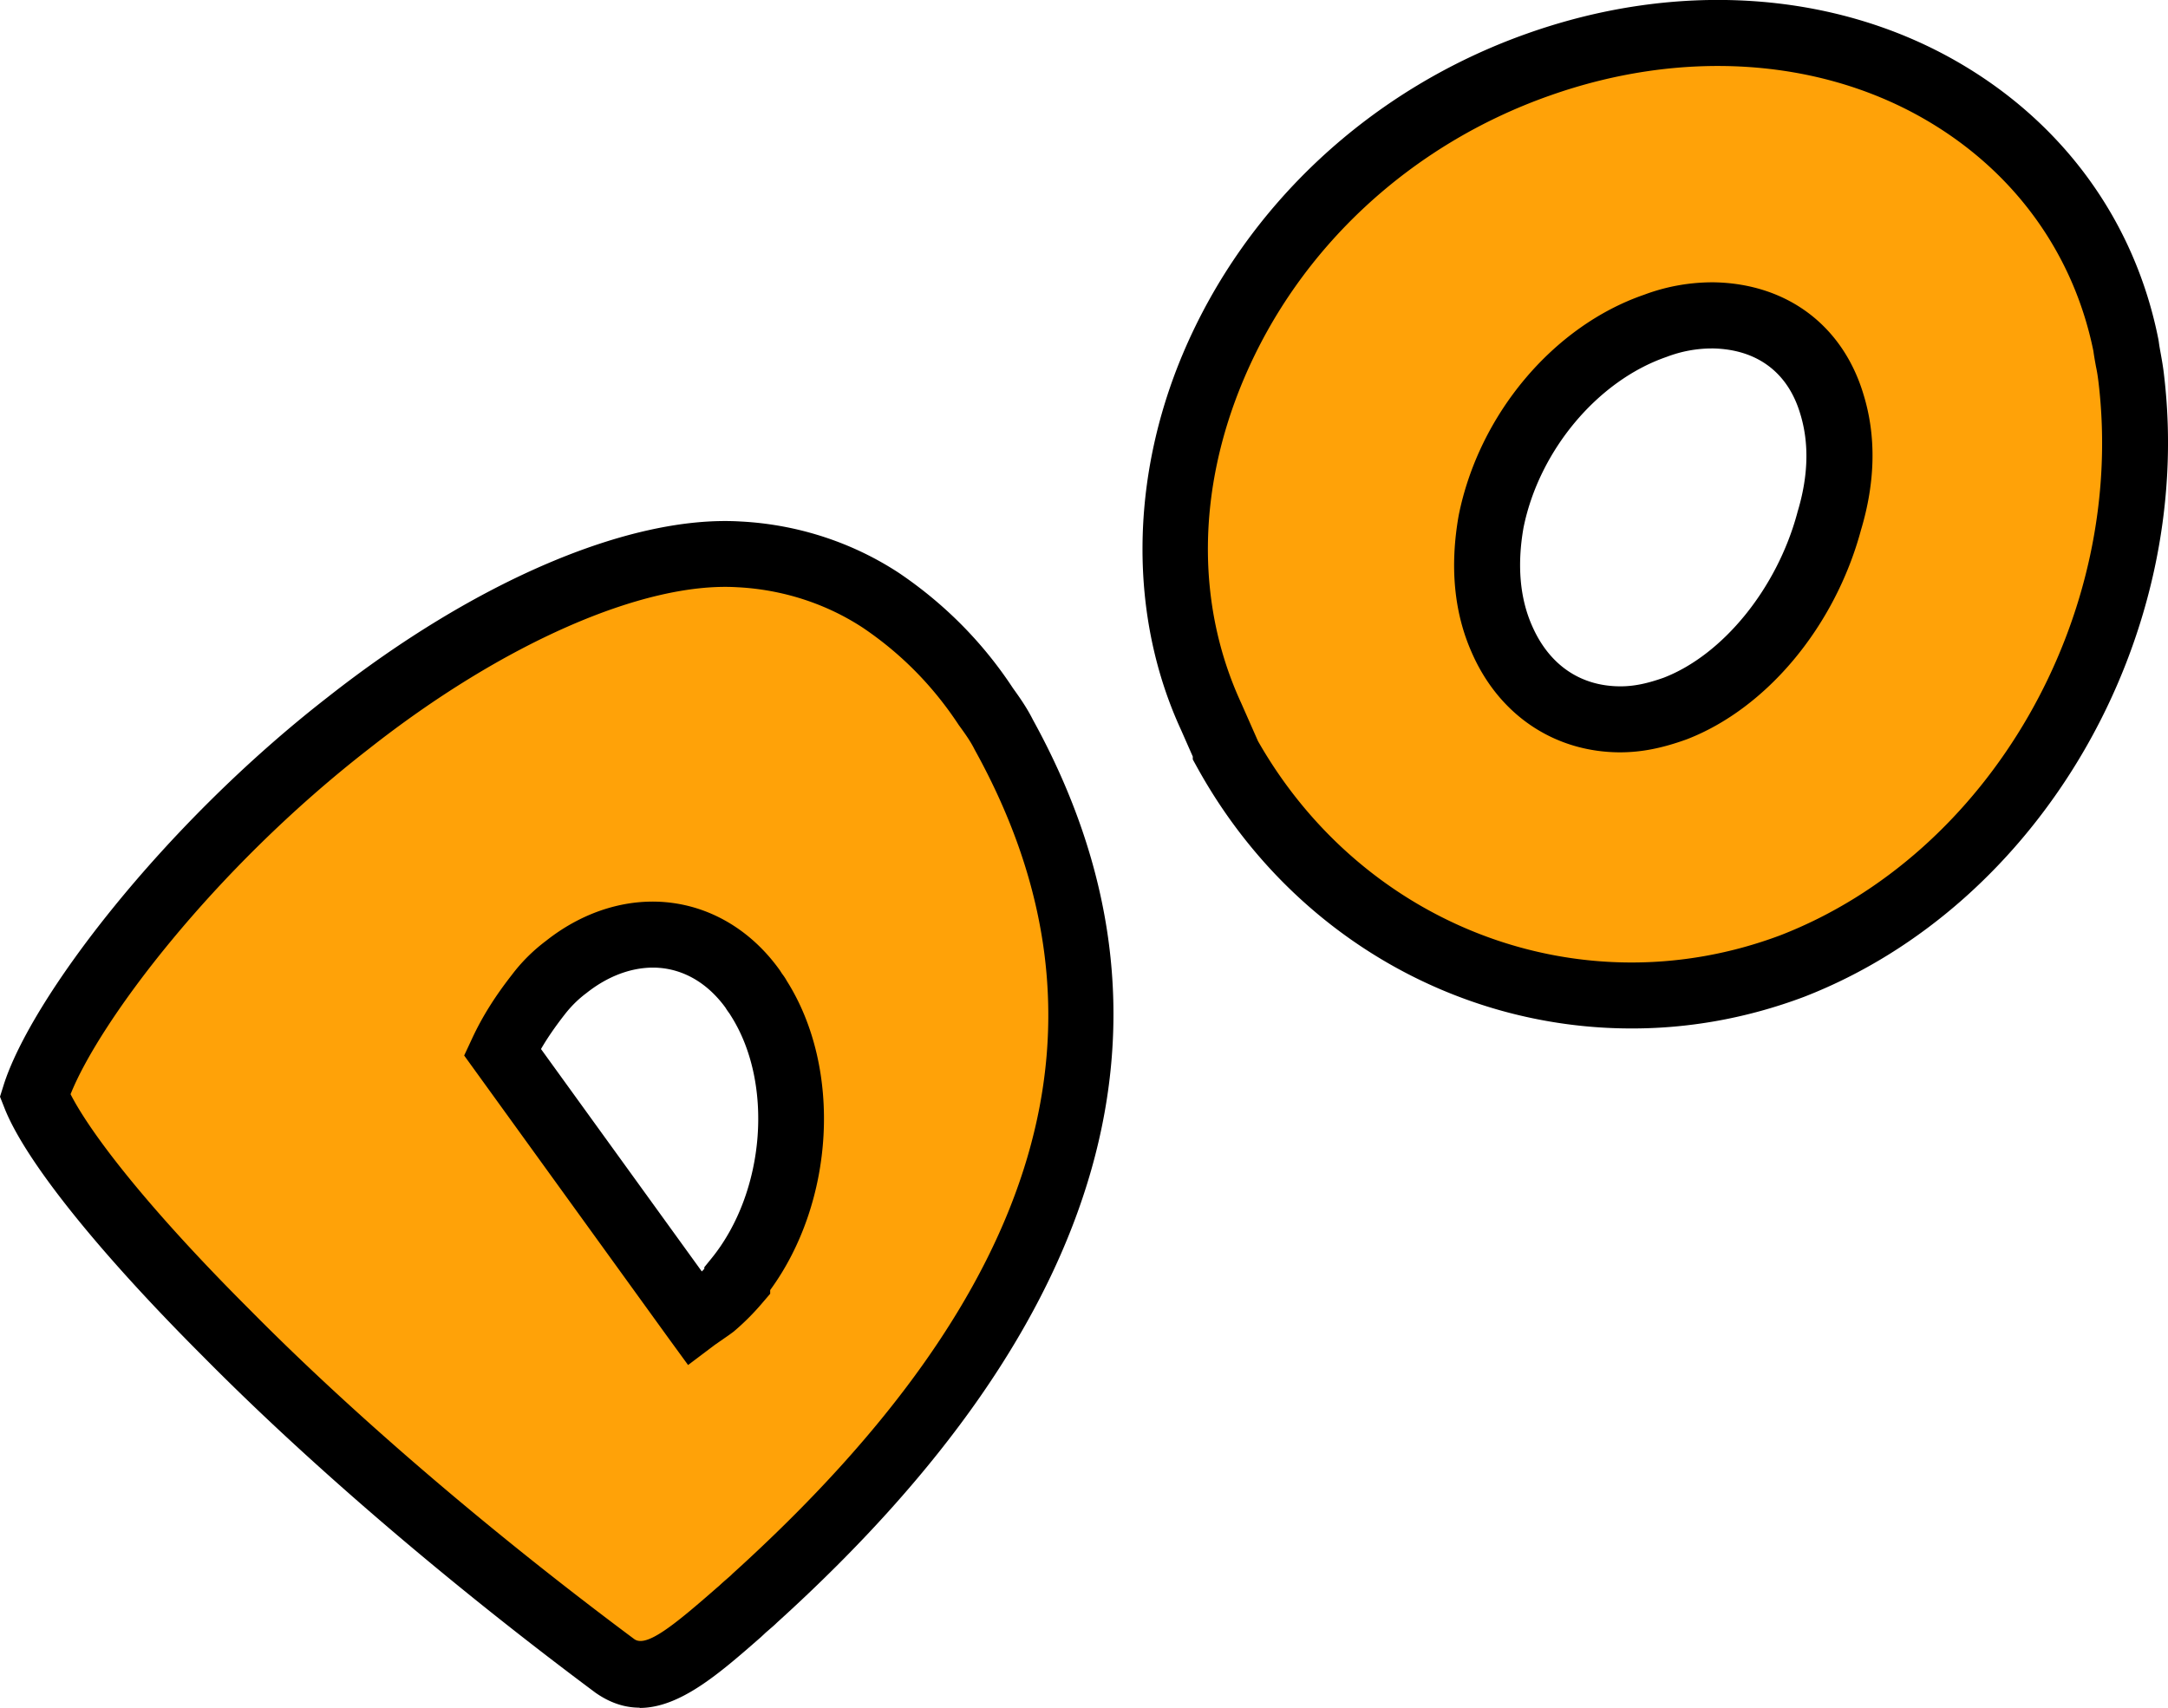 <svg xmlns="http://www.w3.org/2000/svg" viewBox="0 0 164.22 129.4" xmlns:v="https://vecta.io/nano"><path d="M92.85 56.8v.1c8.8 16 27.2 22.2 42.9 16.3 16.5-6.4 28-25.1 25.7-44.5-.1-.9-.3-1.7-.4-2.5-3.6-18-23.3-28.8-44.5-21.3-22.1 7.8-33 31.6-24.8 49.4l1.1 2.5zm20.1-17.3c1.4-7 6.6-12.8 12.4-14.8a12.14 12.14 0 0 1 4.5-.8c4.5.1 7.7 2.7 8.9 6.7.8 2.6.8 5.6-.2 8.9-1.8 6.7-6.5 12.2-11.7 14.2-1.4.5-2.7.8-4.1.8-4.2 0-7.4-2.4-9-6.1-1.1-2.5-1.4-5.5-.8-8.9zm-66.4 86.7c2.7 1.9 5.6-.7 9.6-4.2.3-.3.7-.6 1-.9 20-18.1 32.8-40.2 18.9-65.4-.4-.8-.9-1.5-1.4-2.2-2.1-3.2-4.8-5.9-7.9-8-3.2-2.1-6.9-3.3-10.8-3.5-8.3-.5-19.7 5-29.6 12.8-12.1 9.4-21.8 22.1-23.7 28.2 1.4 3.6 6.8 10.3 14.5 18 7.9 8 18.4 17 29.4 25.2zm-5.8-50.8c.6-.8 1.3-1.5 2.1-2.1 4.9-3.9 10.8-3.1 14.2 1.7.1.2.3.4.4.6 3.9 6.1 3.1 15.5-1.6 21.3v.2c-.6.7-1.2 1.3-1.9 1.9-.5.3-.9.6-1.3.9l-14.6-20.2c.7-1.5 1.6-2.9 2.7-4.3z" fill="#ffa208"/><path d="M122.75 57h0c1.59-.01 3.11-.3 5-.98 6.06-2.33 11.24-8.55 13.21-15.85 1.1-3.66 1.17-7.13.19-10.3-1.56-5.19-5.76-8.36-11.27-8.48a14.77 14.77 0 0 0-5.34.94c-6.88 2.37-12.52 9.07-14.05 16.73-.68 3.85-.35 7.33.97 10.33 2.06 4.77 6.28 7.61 11.29 7.61zm-7.35-17.01c1.17-5.82 5.59-11.14 10.84-12.95 1.1-.42 2.26-.64 3.44-.64h.11c3.31.08 5.64 1.82 6.57 4.94.69 2.23.62 4.73-.2 7.44l-.02.08c-1.54 5.73-5.64 10.76-10.13 12.49-1.27.45-2.27.65-3.26.65-3.04 0-5.42-1.63-6.71-4.61-.92-2.09-1.13-4.6-.64-7.4zm-63.28 63.43l2.03-1.53 1.08-.75.34-.25a18.53 18.53 0 0 0 2.17-2.17l.6-.7v-.28c4.88-6.68 5.47-16.75 1.26-23.42-.12-.22-.24-.39-.37-.56l-.14-.22c-2.02-2.85-4.89-4.67-8.08-5.12-3.31-.47-6.76.57-9.66 2.87-.97.73-1.84 1.59-2.57 2.56-1.27 1.62-2.25 3.18-3 4.79l-.62 1.33 15.46 21.39 1.5 2.06zM40.99 79.48v-.02c.48-.83 1.07-1.68 1.77-2.58.48-.62 1.03-1.17 1.66-1.64 1.86-1.48 3.96-2.14 5.9-1.87 1.81.26 3.4 1.29 4.63 2.97.1.17.21.32.32.47l.08.13c3.27 5.12 2.62 13.36-1.44 18.38l-.56.69v.12c-.06.07-.13.14-.19.2L40.98 79.48h.01zm49.36-22.16v.22l.31.56c6.91 12.56 19.59 19.82 32.91 19.82h-.01c4.35.01 8.77-.77 13.08-2.39 17.91-6.95 29.64-27.21 27.28-47.11-.06-.55-.15-1.07-.24-1.57-.06-.33-.12-.65-.16-.97l-.03-.18c-1.79-9-7.27-16.5-15.4-21.12-9.31-5.29-21.11-6.04-32.38-2.05-11.84 4.18-21.35 13.02-26.1 24.25-4.04 9.56-4.09 19.97-.15 28.52l.89 2.02zm3.86-28.59c4.2-9.94 12.64-17.77 23.16-21.48 9.9-3.51 20.19-2.89 28.24 1.68 6.83 3.88 11.43 10.15 12.96 17.67.05.38.12.76.19 1.15.09.41.15.82.2 1.24 2.1 17.73-8.27 35.73-24.1 41.87-14.96 5.62-31.51-.56-39.57-14.71l-1.28-2.9c-3.42-7.42-3.35-16.13.2-24.52zm-78.84 74.03c8.01 8.11 18.55 17.15 29.74 25.49 1.13.79 2.24 1.13 3.34 1.13v.02c3.06 0 6.05-2.62 9.17-5.35l.29-.27c.11-.11.24-.21.36-.32.21-.18.41-.35.59-.53 25.25-22.87 31.78-45.88 19.39-68.38-.48-.96-1.06-1.77-1.52-2.41-2.26-3.44-5.15-6.37-8.62-8.72-3.56-2.34-7.72-3.69-12.02-3.91-8.34-.5-20.06 4.48-31.28 13.32C12.28 62.57 2.31 75.69.26 82.26l-.26.83.32.81c1.53 3.95 7.02 10.83 15.05 18.86zM5.35 82.89c2.21-5.51 10.76-16.96 22.56-26.13 10.14-8 20.83-12.69 27.92-12.27 3.44.17 6.74 1.24 9.53 3.07 2.89 1.95 5.32 4.41 7.27 7.38.46.63.89 1.23 1.2 1.86l.05.09c11.31 20.51 5.3 40.9-18.39 62.34l-.09.09c-.11.11-.24.21-.36.32-.2.17-.39.34-.58.52l-.12.1c-3.29 2.88-5.37 4.58-6.29 3.93-10.94-8.15-21.28-17.01-29.13-24.96-7.96-7.95-12.13-13.49-13.58-16.34h.01z"/></svg>